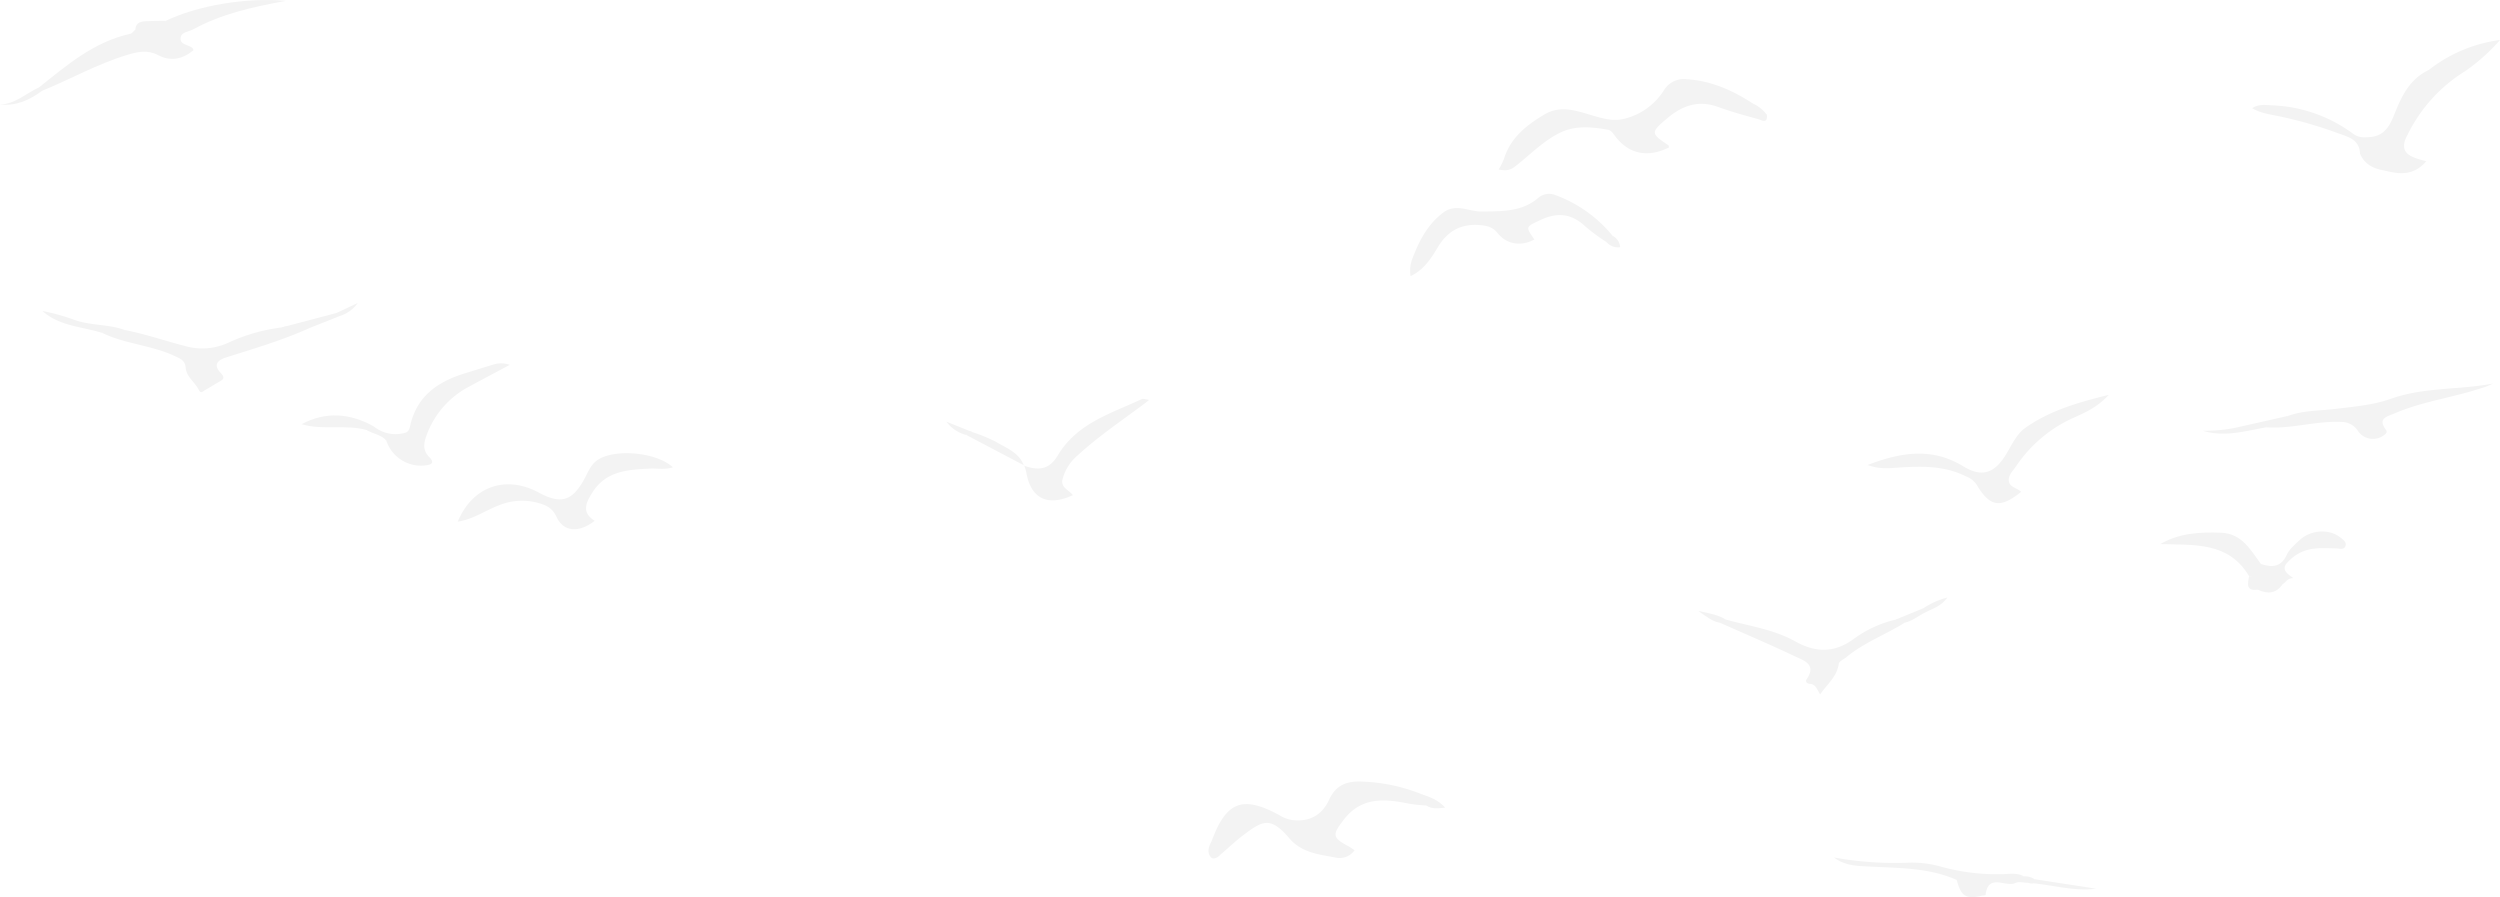 <svg xmlns="http://www.w3.org/2000/svg" xmlns:xlink="http://www.w3.org/1999/xlink" width="707.531" height="253.899" viewBox="0 0 707.531 253.899">
  <defs>
    <clipPath id="clip-path">
      <rect id="Rectangle_497" data-name="Rectangle 497" width="707.531" height="253.899"/>
    </clipPath>
  </defs>
  <g id="Group_1683" data-name="Group 1683" transform="translate(0 72)" opacity="0.05">
    <g id="Group_1682" data-name="Group 1682" transform="translate(0 -72)" clip-path="url(#clip-path)">
      <path id="Path_1328" data-name="Path 1328" d="M396.542,41.98c-5.721-3.723-11.8-6.479-18.734-6.9A6.528,6.528,0,0,0,371.442,38a18.51,18.51,0,0,1-11.627,8.333c-2.679.594-5.085.019-7.6-.677-4.84-1.337-9.758-3.556-14.7-.622-5.059,3-9.62,6.573-11.47,12.579a22.192,22.192,0,0,1-1.5,3.022c1.807.331,3.05.375,4.71-.918,4.082-3.179,7.687-6.984,12.4-9.379,4.494-2.283,9.064-1.778,13.71-1,.973.162,1.448.91,2.01,1.672,3.875,5.251,9.311,6.4,15.4,3.342-.077-.221-.093-.539-.251-.643-5.033-3.314-4.981-3.633-.179-7.662,4.3-3.61,8.868-5.134,14.4-3.1,3.651,1.343,7.427,2.367,11.183,3.4.958.263,2.77,1.5,2.531-1.176-1.5-.819-3.165-1.44-3.916-3.183" transform="translate(99.598 -12.647)"/>
      <path id="Path_1329" data-name="Path 1329" d="M475.013,366.746c2.347-2,4.586-4.15,7.064-5.975,4.951-3.649,7.227-4.863,12.42,1.252,3.688,4.343,8.747,4.622,13.589,5.6a5.224,5.224,0,0,0,4.935-2.152c-.619-.412-1.109-.8-1.654-1.09-4.78-2.51-4.669-3.337-1.383-7.591,4.931-6.384,11.343-5.912,18-4.593a35.387,35.387,0,0,0,5.36.594c.61.195,1.281.456,1.719-.214.357-.546-.076-.978-.512-1.248-.875-.543-1.643-1.241-2.558-1.721a49.44,49.44,0,0,0-16.652-3.565c-4.095-.226-7.5.7-9.494,5.063-1.91,4.19-5.353,6.413-10.343,5.82a9.123,9.123,0,0,1-3.52-1.25c-10.559-5.834-15.245-4.1-19.388,7.13,1.07,1.15-2.242,4.993,2.419,3.935" transform="translate(-129.657 -124.835)"/>
      <path id="Path_1330" data-name="Path 1330" d="M449.968,97.712A37.692,37.692,0,0,0,433.821,86.2a4.755,4.755,0,0,0-5.059.908c-4.624,3.879-10.337,3.64-15.839,3.724-3.631.056-7.285-2.411-10.892.3-4.338,3.261-6.748,7.829-8.615,12.719a9.4,9.4,0,0,0-.628,5.272c3.844-1.844,5.823-5.065,7.717-8.21,2.783-4.62,6.629-6.719,12.014-6.229,2,.182,3.5.525,4.948,2.315,2.642,3.273,6.774,3.709,10.357,1.743-2.583-3.7-2.487-3.5,1.656-5.482,4.81-2.3,8.907-1.889,12.814,1.847a54.509,54.509,0,0,0,5.94,4.367c1.943.759,2.072-.268,1.733-1.759" transform="translate(6.428 -30.969)"/>
      <path id="Path_1331" data-name="Path 1331" d="M1007.623,8.324c-.47.423-.881,1.111-1.418,1.229-10.284,2.26-17.991,8.881-25.881,15.2-.174.734.09,1.075.862.959,8.034-3.282,15.617-7.6,23.99-10.134,3.1-.94,5.859-1.56,8.9.035,3.581,1.881,6.948,1.111,9.994-1.407-.116-.226-.18-.517-.36-.664-1.142-.926-3.484-.853-3.308-2.784.16-1.745,2.327-1.767,3.634-2.48,7.826-4.267,16.4-6.255,26.185-8.034-11.339-1.046-25.253,1.4-34.014,5.666-2.466,2.207-6.185-.036-8.582,2.417" transform="translate(-969.302 0)"/>
      <path id="Path_1332" data-name="Path 1332" d="M808.93,220.021c4.453-.685,7.862-3.214,11.644-4.621a17.2,17.2,0,0,1,11.4-.592c2.161.651,3.787,1.443,4.885,3.844,1.968,4.3,6.332,4.629,10.808,1.135-3.834-2.425-2.442-5.182-.6-8.087,3.829-6.044,9.962-6.378,16.132-6.692,2.13-.109,4.314.372,6.611-.361-4.622-4.306-16.472-5.346-21.322-2.074-1.937,1.307-2.691,3.467-3.738,5.379-3.421,6.243-6.615,7.239-12.85,3.866-9.331-5.049-18.789-1.861-22.971,8.2" transform="translate(-679.369 -72.389)"/>
      <path id="Path_1333" data-name="Path 1333" d="M241.482,174.835c-8.921,2.179-16.728,4.5-23.528,9.271-2.706,1.9-3.97,5.09-5.694,7.828-3.254,5.167-6.78,6.285-11.951,3.123-8.651-5.291-17.262-4.154-27.089-.375,3.662,1.312,6.426.866,9.127.7,6.4-.4,12.745-.5,18.676,2.5a6.305,6.305,0,0,1,3.024,2.294c3.78,6.379,6.7,6.875,12.646,2.1-1.126-1.147-3.381-1.272-3.508-3.185-.11-1.649,1.237-2.82,2.086-4.082a38.509,38.509,0,0,1,16.438-13.782c3.249-1.472,6.56-2.914,9.773-6.386" transform="translate(355.322 -63.076)"/>
      <path id="Path_1334" data-name="Path 1334" d="M969.676,145.91c6.48,3.141,13.862,3.44,20.39,6.487,1.608.751,2.987,1.227,3.157,3.335.21,2.608,2.6,4.062,3.674,6.219.642,1.293,1.195.453,1.737.155,1.358-.745,2.651-1.608,4.007-2.357,1.216-.673,1.82-1.14.5-2.532-2.069-2.182-1.142-3.554,1.552-4.407,7.969-2.525,16-4.875,23.644-8.336.164-1.094-.658-1.459-1.348-1.195-2.148.824-4.45.446-6.607,1.05a50.875,50.875,0,0,0-15.215,4.38,17.588,17.588,0,0,1-12.155.873c-5.678-1.456-11.25-3.413-17.045-4.517-2.118.127-4.5-1.691-6.293.844" transform="translate(-940.669 -51.662)"/>
      <path id="Path_1335" data-name="Path 1335" d="M3.079,182.19c7.139.521,14.065-1.875,21.218-1.515a5.455,5.455,0,0,1,4.8,2.616,5.136,5.136,0,0,0,7.248,1.174c.557-.424,1.14-.848.638-1.529-2.458-3.335.323-3.774,2.474-4.7,7.79-3.36,16.245-4.416,24.243-7.045a18.709,18.709,0,0,0,3.589-1.4c-9.59,1.875-19.51.967-28.961,4.34-5.027,1.794-10.589,2.232-15.958,2.882-4.372.529-8.827.382-13.043,1.941-1.994,1.249-5.176.21-6.245,3.241" transform="translate(638.276 -61.255)"/>
      <path id="Path_1336" data-name="Path 1336" d="M263.639,275.059c7.1,3.152,14.251,6.185,21.259,9.522,2.451,1.168,6.213,2.222,3.321,6.44-.531.774.184,1.3.815,1.33,1.774.087,2.1,1.633,2.99,2.981,1.992-2.894,4.753-4.973,5.262-8.626.1-.745,1.466-1.317,2.249-1.966,4.946-4.09,11-6.3,16.376-9.664-.284-1.833-1.541-.965-2.507-.9a32.87,32.87,0,0,0-11.636,5.29c-5.565,4.193-10.915,4.173-16.847.849-6.071-3.4-13.032-4.306-19.646-6.169-.777-.11-1.773-.61-1.636.915" transform="translate(223.104 -98.822)"/>
      <path id="Path_1337" data-name="Path 1337" d="M81.1,31c-5.238,2.467-7.584,7.163-9.592,12.2-1.3,3.258-2.7,6.452-7.077,6.779-1.765.132-3.154.2-4.7-.909a41.047,41.047,0,0,0-22.812-8.068c-1.9-.069-3.867-.475-5.776.808,2.52,1.49,5.263,1.783,7.9,2.342a116.182,116.182,0,0,1,16.094,4.636c2.973,1.1,6.333,1.718,6.519,5.882,3.731.494,6.413,4.031,10.52,3.435-1.256.534-2.718.08-3.635,1.32,4.147,1.074,8.2,1.635,11.864-2.608-3.942-1.038-8.327-2.049-5.263-7.552-1.058-.766-2.173-1.455-1.51-3.112C75.25,42.107,75.9,37.6,79.539,34.533c.967-.815,2.428-1.756,1.557-3.534" transform="translate(606.261 -11.184)"/>
      <path id="Path_1338" data-name="Path 1338" d="M881.155,182.77a10.334,10.334,0,0,0,11.417,6.932c1.732-.218,2.031-1,.779-2.242-2.1-2.079-1.591-4.248-.631-6.714A25.281,25.281,0,0,1,904.687,167.4c3.643-1.984,7.315-3.915,11.4-6.1a7.177,7.177,0,0,0-4.543-.109c-2.619.761-5.21,1.617-7.821,2.4-7.616,2.3-13.706,6.2-15.738,14.567-.183.756-.274,1.838-1.25,2.283-1.472,1.709-3.762,1.448-5.582,2.32" transform="translate(-771.814 -58.041)"/>
      <path id="Path_1339" data-name="Path 1339" d="M598.169,195.429a13.345,13.345,0,0,1,.581,1.845c1.238,7.462,5.932,9.935,13.208,6.58-1.069-1.455-3.47-2.106-2.948-4.444A13.164,13.164,0,0,1,613.3,192.6c5.926-5.456,12.625-9.923,19.042-14.749.286-.215.557-.447,1.2-.964-.97-.118-1.645-.424-2.083-.219-8.741,4.076-18.327,6.824-23.775,15.931-2.309,3.859-5.143,4.48-9.586,2.893Z" transform="translate(-308.32 -63.714)"/>
      <path id="Path_1340" data-name="Path 1340" d="M8.964,26.206A35.193,35.193,0,0,0,.415,41.265c-.708,2.614-.885,4.235,2.591,3.21a43.7,43.7,0,0,1,16.227-17.92,52.808,52.808,0,0,0,9.9-8.842A41.411,41.411,0,0,0,8.964,26.206" transform="translate(678.392 -6.39)"/>
      <path id="Path_1341" data-name="Path 1341" d="M134.036,244.7c-2.975-4-5.367-8.668-11.374-8.867-5.915-.2-11.7.061-17.115,3.21,9.432.33,19.271-.77,25.113,9.078,3.119,1.17,3.977.3,3.377-3.421" transform="translate(505.848 -85.065)"/>
      <path id="Path_1342" data-name="Path 1342" d="M71.933,244.531c-.226,2.028-.261,4.244-3.377,3.421-.311,2.023-1.044,4.322,2.5,3.825,1.891-2.526,4.393-2.333,7.02-1.574.929-.467,1.216-1.693,3.008-1.7-3.575-2.305-2.892-3.543-.318-5.708,3.881-3.265,8.1-2.787,12.455-2.694.953.02,2.313.56,2.668-.779.293-1.106-.842-1.805-1.631-2.418-3.128-2.43-8.362-2.038-11.45.9-1.307,1.246-2.84,2.5-3.554,4.074-1.63,3.6-4.2,3.649-7.321,2.644" transform="translate(567.951 -84.896)"/>
      <path id="Path_1343" data-name="Path 1343" d="M264.508,385c-1.808-1.026-3.819-.719-5.711-.641a59.344,59.344,0,0,1-17.962-2.166,29.639,29.639,0,0,0-8.869-1.069,96.994,96.994,0,0,1-21.185-1.461c3.245,2.484,6.947,2.387,10.726,2.585,8.1.424,16.337.352,23.989,3.769,6.445,1.659,12.712.012,19.012-1.018" transform="translate(308.286 -136.974)"/>
      <path id="Path_1344" data-name="Path 1344" d="M225.1,387.983c-5.923-.361-11.817,1.256-17.758.283-.368-.06-.834.476-1.254.734,1.253,4.653,2.589,5.493,7.079,4.461.374-.086,1.078-.1,1.09-.2.694-6.333,5.745-2.065,8.482-3.424.926-.46,2.281-.055,3.44-.045.915.189,1.964.633,1.918-1.007a4.745,4.745,0,0,0-3-.8" transform="translate(347.69 -139.956)"/>
      <path id="Path_1345" data-name="Path 1345" d="M961.829,187.007c-6.672-3.688-13.447-4.285-20.383-.607,6.063,1.827,12.46-.039,18.516,1.685,1.026.339,1.884.389,1.867-1.078" transform="translate(-856.093 -66.355)"/>
      <path id="Path_1346" data-name="Path 1346" d="M48.757,72.02c1.538-.027,3.075-.047,4.612-.087.657-.017,1.4-.13,1.354-.95-.02-.387-.581-1.07-.888-1.066a16.831,16.831,0,0,1-10.562-3.794c-.914-.684-1.25.352-1.4,1.142,1.289,3.041,3.831,4.27,6.885,4.755" transform="translate(626.04 -23.775)"/>
      <path id="Path_1347" data-name="Path 1347" d="M1068.622,143.926c1.871-1.969,4.269-.018,6.293-.844-4.643-1.721-9.735-1.2-14.394-2.928a58.043,58.043,0,0,0-8.886-2.455c4.809,4.336,11.238,4.385,16.987,6.228" transform="translate(-1039.615 -49.678)"/>
      <path id="Path_1348" data-name="Path 1348" d="M669.686,200.661c-1.349-3.717-4.911-4.938-7.869-6.72a46.242,46.242,0,0,0-6.77-2.795c-.8-.22-1.714-.641-1.623.85l16.34,8.6-.078.066" transform="translate(-379.914 -68.879)"/>
      <path id="Path_1349" data-name="Path 1349" d="M111.734,187.362c1.61-1.989,4.492-1.527,6.245-3.241q-7.519,1.7-15.038,3.389a42.345,42.345,0,0,1-9.186.809c6.11,1.9,12.025.1,17.979-.956" transform="translate(529.62 -66.426)"/>
      <path id="Path_1350" data-name="Path 1350" d="M103.558,257.624c-1.128-2.8-3.369-1.442-5.114-1.166-1.156.183-2.972.662-1.906,2.74,2.751,1.309,5.173,1.151,7.019-1.574" transform="translate(542.47 -92.317)"/>
      <path id="Path_1351" data-name="Path 1351" d="M180.678,389.266c-.414.765-1.21.8-1.918,1.007,6.469.42,12.765,2.533,19.39,1.683l-17.472-2.69" transform="translate(395.113 -140.438)"/>
      <path id="Path_1352" data-name="Path 1352" d="M928.94,188.748c-.318.886-1.2.791-1.867,1.078,1.756,1.124,4.055,1.256,5.472,3,2.3.294,4.79,1.024,5.582-2.32a9.864,9.864,0,0,1-9.187-1.757" transform="translate(-823.204 -68.096)"/>
      <path id="Path_1353" data-name="Path 1353" d="M956.456,142.638c2.634,1,5.33-1.363,7.955.145l8.373-3.34c.267-.743-.014-1.024-.766-.908l-15.561,4.1" transform="translate(-876.742 -49.971)"/>
      <path id="Path_1354" data-name="Path 1354" d="M1100.152,39.679l-.862-.959c-3.646,1.649-6.676,4.712-11.022,4.824,4.544.461,8.367-1.228,11.884-3.865" transform="translate(-1088.269 -13.969)"/>
      <path id="Path_1355" data-name="Path 1355" d="M1033.483,11.658c2.778-1.1,6.5,1.139,8.582-2.417-1.776.02-3.555-.021-5.327.079-1.532.086-3.133.224-3.256,2.338" transform="translate(-995.162 -3.334)"/>
      <path id="Path_1356" data-name="Path 1356" d="M253.769,272.489c.811.371,1.969-.225,2.508.9,2.34-.523,4.123-2.159,6.246-3.117.187-.777-.1-1.129-.908-1.005l-7.846,3.22" transform="translate(282.738 -97.137)"/>
      <path id="Path_1357" data-name="Path 1357" d="M467.007,351.643c.7.729,1.466,1.412,2.1,2.2.939,1.164-.646.538-.749.986,1.495,1.02,3.072.855,5.323.612-2.146-2.327-4.422-3.041-6.674-3.8" transform="translate(-64.673 -126.864)"/>
      <path id="Path_1358" data-name="Path 1358" d="M682.106,190.474c.26-.82,1.061-.606,1.623-.85l-7.288-2.923a10.116,10.116,0,0,0,5.665,3.772" transform="translate(-408.596 -67.358)"/>
      <path id="Path_1359" data-name="Path 1359" d="M244.627,267.568l.908,1.005c1.844-.965,3.982-1.489,5.9-4.043a22.609,22.609,0,0,0-6.806,3.038" transform="translate(299.726 -95.436)"/>
      <path id="Path_1360" data-name="Path 1360" d="M348.968,273.817c.18-.958,1.062-.662,1.636-.915-2.042-1.293-4.348-1.674-7.763-2.43,2.567,1.784,4.088,3.023,6.127,3.345" transform="translate(137.774 -97.58)"/>
      <path id="Path_1361" data-name="Path 1361" d="M948.461,136.962l.766.908a9.76,9.76,0,0,0,5.21-3.723l-5.976,2.815" transform="translate(-853.185 -48.397)"/>
      <path id="Path_1362" data-name="Path 1362" d="M569.913,376.225c-.716-.344-2.313.344-1.688-1.564a1.943,1.943,0,0,0-.731-2.371c-.791,1.505-1.452,3.2-.256,4.6.662.773,1.922.2,2.675-.661" transform="translate(-224.557 -134.313)"/>
      <path id="Path_1363" data-name="Path 1363" d="M391.288,104.413c-.18.978-.617,1.7-1.733,1.759a4.2,4.2,0,0,0,3.855,1.445,3.887,3.887,0,0,0-2.122-3.2" transform="translate(65.107 -37.67)"/>
      <path id="Path_1364" data-name="Path 1364" d="M324.574,45.888c.149,2.484,1.668,3.282,3.916,3.183a9.953,9.953,0,0,0-3.916-3.183" transform="translate(171.565 -16.555)"/>
    </g>
  </g>
</svg>
